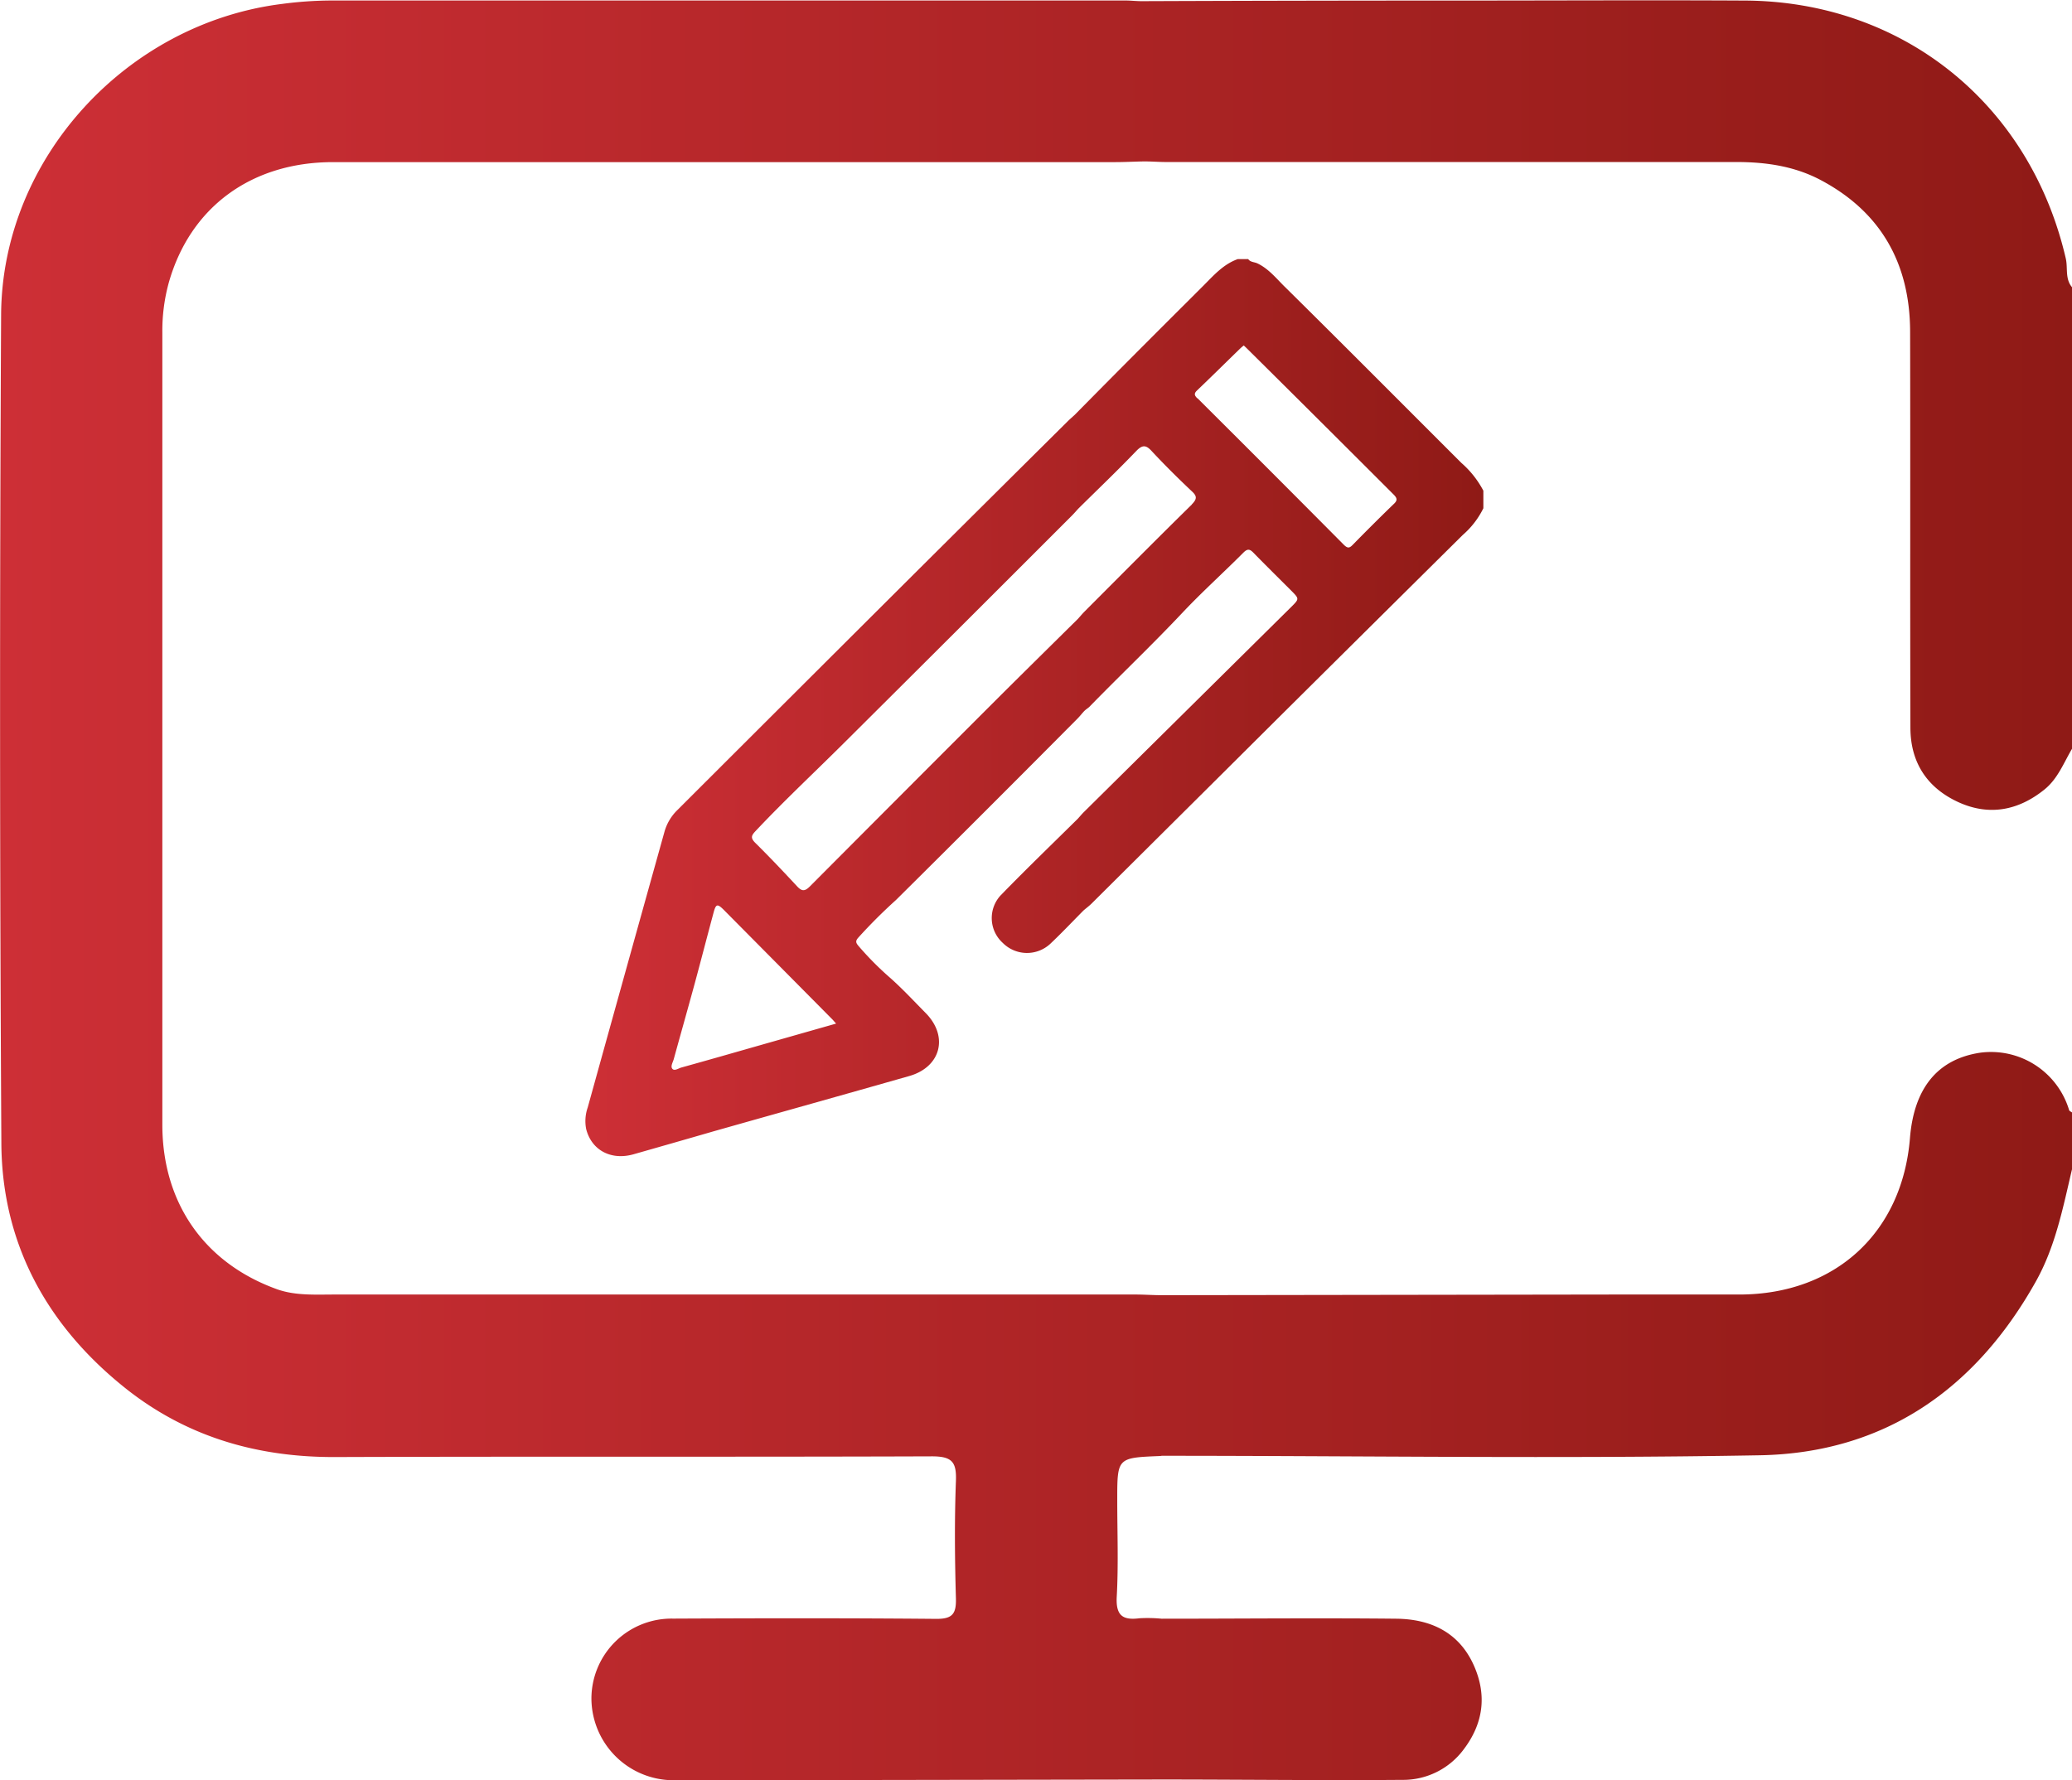 <svg id="Calque_1" data-name="Calque 1" xmlns="http://www.w3.org/2000/svg" xmlns:xlink="http://www.w3.org/1999/xlink" viewBox="0 0 409.69 352.05"><defs><style>.cls-1{fill:url(#Dégradé_sans_nom_7);}.cls-2{fill:url(#Dégradé_sans_nom_7-2);}</style><linearGradient id="Dégradé_sans_nom_7" x1="46.26" y1="257.67" x2="455.95" y2="257.67" gradientUnits="userSpaceOnUse"><stop offset="0" stop-color="#cd2f36"/><stop offset="1" stop-color="#8f1a16"/></linearGradient><linearGradient id="Dégradé_sans_nom_7-2" x1="161.93" y1="221.54" x2="339.56" y2="221.54" xlink:href="#Dégradé_sans_nom_7"/></defs><title>creation-sites-web</title><path class="cls-1" d="M424,225.53c0,6.95,3.36,12,9.66,14.82,6,2.67,11.71,1.55,16.82-2.56,2.67-2.14,3.83-5.3,5.5-8.12v-91.2c-1.45-1.67-.82-3.82-1.26-5.72-7.07-30.56-32.23-50.88-63.55-51-18.94-.1-37.87,0-56.8,0q-31.18,0-62.38.12h0c-1.07,0-2.13-.13-3.19-.13H111.61a76.48,76.48,0,0,0-9.54.67c-30.77,3.82-55.42,30.56-55.59,61.47q-.43,82,.05,163.95c.14,20.09,9.29,36.37,25,48.71,12,9.36,25.78,13.29,41,13.24,39.32-.14,78.64,0,118-.14,4,0,4.89,1.14,4.74,4.9-.29,7.72-.22,15.46,0,23.19.08,3.07-.69,4.08-3.94,4.05-17.33-.16-34.66-.13-52-.05a15.84,15.84,0,0,0-16.13,15.86,16.24,16.24,0,0,0,16,16.1c3.73.1,7.46,0,11.2,0l85.56-.14c15.86,0,31.72.2,47.58.07a14.89,14.89,0,0,0,12.11-6c3.87-5.09,4.66-10.65,2.07-16.54-2.93-6.66-8.61-9.26-15.38-9.33-15.46-.16-30.92,0-46.38,0h0a29.18,29.18,0,0,0-4.38-.09c-3.34.43-4.71-.53-4.51-4.26.35-6.36.1-12.76.1-19.14,0-8.34,0-8.34,8.4-8.68a2.6,2.6,0,0,0,.39-.05c39.41,0,78.82.61,118.22-.1,24.58-.43,42.67-13,54.64-34.4,3.87-6.92,5.35-14.6,7.14-22.19v-11.2c-.2-.15-.52-.27-.58-.47a16.13,16.13,0,0,0-17.6-11.35c-8.41,1.28-13.07,7-13.87,16.88-1.51,18.68-14.74,30.87-33.59,30.94-8.27,0-16.53,0-24.79,0l-89.57.13c-1.73,0-3.46-.13-5.19-.13q-79.14,0-158.29,0c-3.8,0-7.7.25-11.32-1-14.47-5.16-22.79-17.1-22.8-32.57q0-78.34,0-156.7a35.92,35.92,0,0,1,1.28-9.86c4.24-14.92,16.33-23.8,32.46-23.81q77.34,0,154.7,0c1.73,0,3.46-.09,5.19-.13s3.19.11,4.79.11l112.79,0c5.79,0,11.44.8,16.62,3.53,12,6.33,17.69,16.57,17.75,29.92C424,173.27,423.92,199.4,424,225.53Z" transform="translate(-46.26 -81.64)"/><path class="cls-2" d="M260.67,242.13c-.45.44-.86.93-1.28,1.4-5.12,5.06-10.31,10.06-15.33,15.23a6.62,6.62,0,0,0,.48,9.35,6.76,6.76,0,0,0,9.37.19c2.26-2.13,4.4-4.4,6.59-6.61.52-.45,1.08-.86,1.57-1.34l24.14-24,12.61-12.55q18.33-18.2,36.68-36.38a16.71,16.71,0,0,0,4.06-5.27v-3.47a19,19,0,0,0-4.34-5.49c-11.66-11.64-23.27-23.33-35-34.91-1.64-1.62-3.13-3.5-5.33-4.55-.6-.29-1.39-.22-1.83-.85H291c-2.82,1-4.72,3.17-6.74,5.2-3.84,3.84-7.69,7.66-11.52,11.51-4.69,4.69-9.36,9.41-14,14.11h0c-.47.43-.95.84-1.4,1.29q-15.21,15.09-30.39,30.2-23.41,23.33-46.79,46.68a9.6,9.6,0,0,0-2.52,4.27q-7.61,27.24-15.17,54.5a8.16,8.16,0,0,0-.31,4.27c1.06,4.18,4.9,6.25,9.35,5,5.26-1.5,10.52-3,15.79-4.53,12.92-3.66,25.85-7.27,38.75-10.95,6.26-1.79,7.81-7.83,3.24-12.46-2.27-2.3-4.48-4.68-6.89-6.84a61.56,61.56,0,0,1-6.44-6.48c-.5-.61-.56-.93,0-1.58a102.53,102.53,0,0,1,7.45-7.44q18-17.85,35.83-35.81c.45-.45.84-.94,1.26-1.41s.81-.66,1.17-1c6.08-6.24,12.4-12.24,18.38-18.59,3.87-4.11,8.09-7.9,12.07-11.9.9-.9,1.35-.62,2.06.11,2.42,2.48,4.89,4.91,7.34,7.36,1.66,1.67,1.67,1.67.05,3.28Zm-63.39,46c-5.43,1.55-10.86,3.11-16.3,4.62-.58.16-1.35.74-1.77.26s.09-1.28.27-1.92c1.36-4.94,2.76-9.88,4.11-14.83,1.27-4.68,2.48-9.38,3.74-14.06.49-1.85.76-1.91,2.11-.56l21.35,21.54c.2.2.38.42.79.88Zm84.63-106.71c-7.13,7-14.17,14.11-21.23,21.18-.44.45-.85.94-1.27,1.41-5.06,5-10.13,10-15.16,15q-18.94,18.93-37.85,37.92c-1,1-1.58,1-2.52,0-2.71-2.92-5.45-5.81-8.28-8.61-1-1-.76-1.47.08-2.36,5.57-5.92,11.52-11.48,17.28-17.21q22.66-22.54,45.25-45.15c.45-.45.86-.94,1.29-1.4a1,1,0,0,1-.46-.8,1,1,0,0,0,.46.8c3.82-3.78,7.71-7.49,11.42-11.36,1.28-1.34,2-1.17,3.11.06,2.52,2.7,5.15,5.31,7.84,7.85C282.94,179.72,283,180.28,281.91,181.39Zm1.1-21c-.52-.53-.75-.91-.08-1.55,2.88-2.75,5.71-5.55,8.57-8.33a8.74,8.74,0,0,1,.69-.58c.28.27.54.5.78.75Q307.39,165,321.8,179.42c.73.73.84,1.17,0,1.93-2.74,2.65-5.44,5.35-8.11,8.07-.64.66-1,.63-1.67,0Q297.57,174.86,283,160.36Z" transform="translate(-46.26 -81.64)"/></svg>